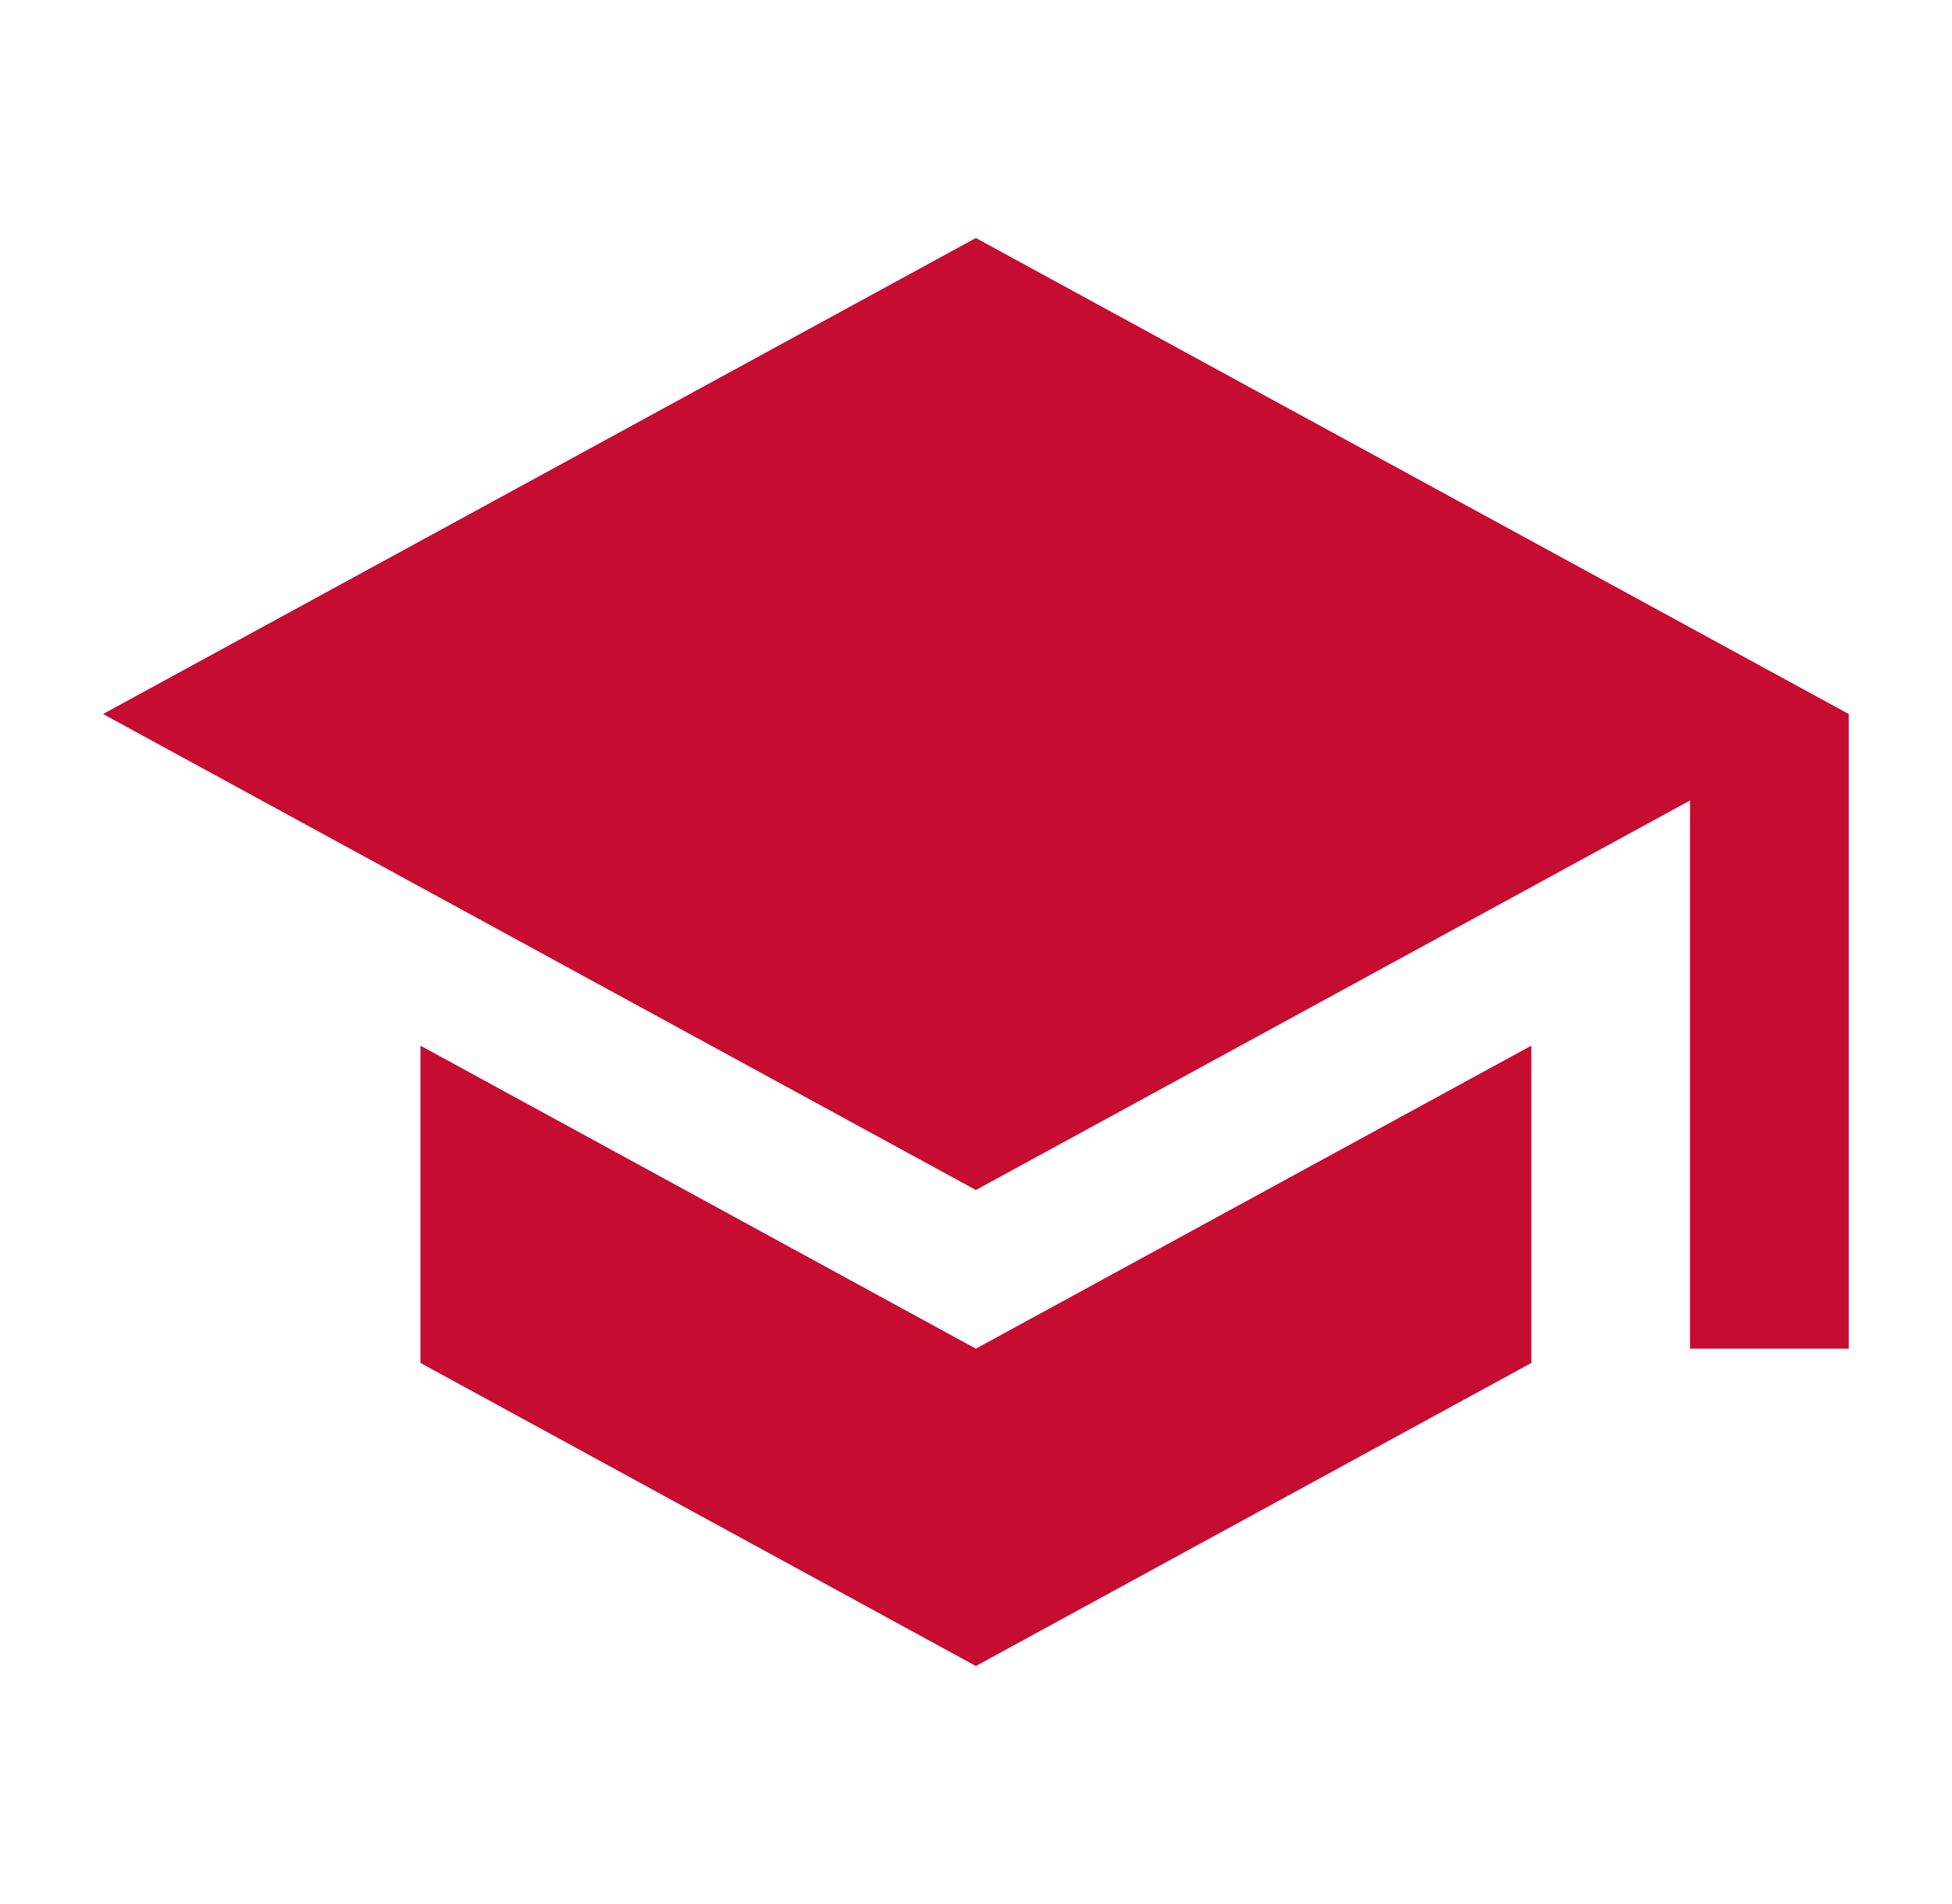 <svg width="41" height="40" viewBox="0 0 41 40" fill="none" xmlns="http://www.w3.org/2000/svg">
<path d="M8.831 21.967V28.633L20.497 35L32.164 28.633V21.967L20.497 28.333L8.831 21.967ZM20.497 5L2.164 15L20.497 25L35.497 16.817V28.333H38.831V15L20.497 5Z" fill="#C60C30"/>
</svg>
